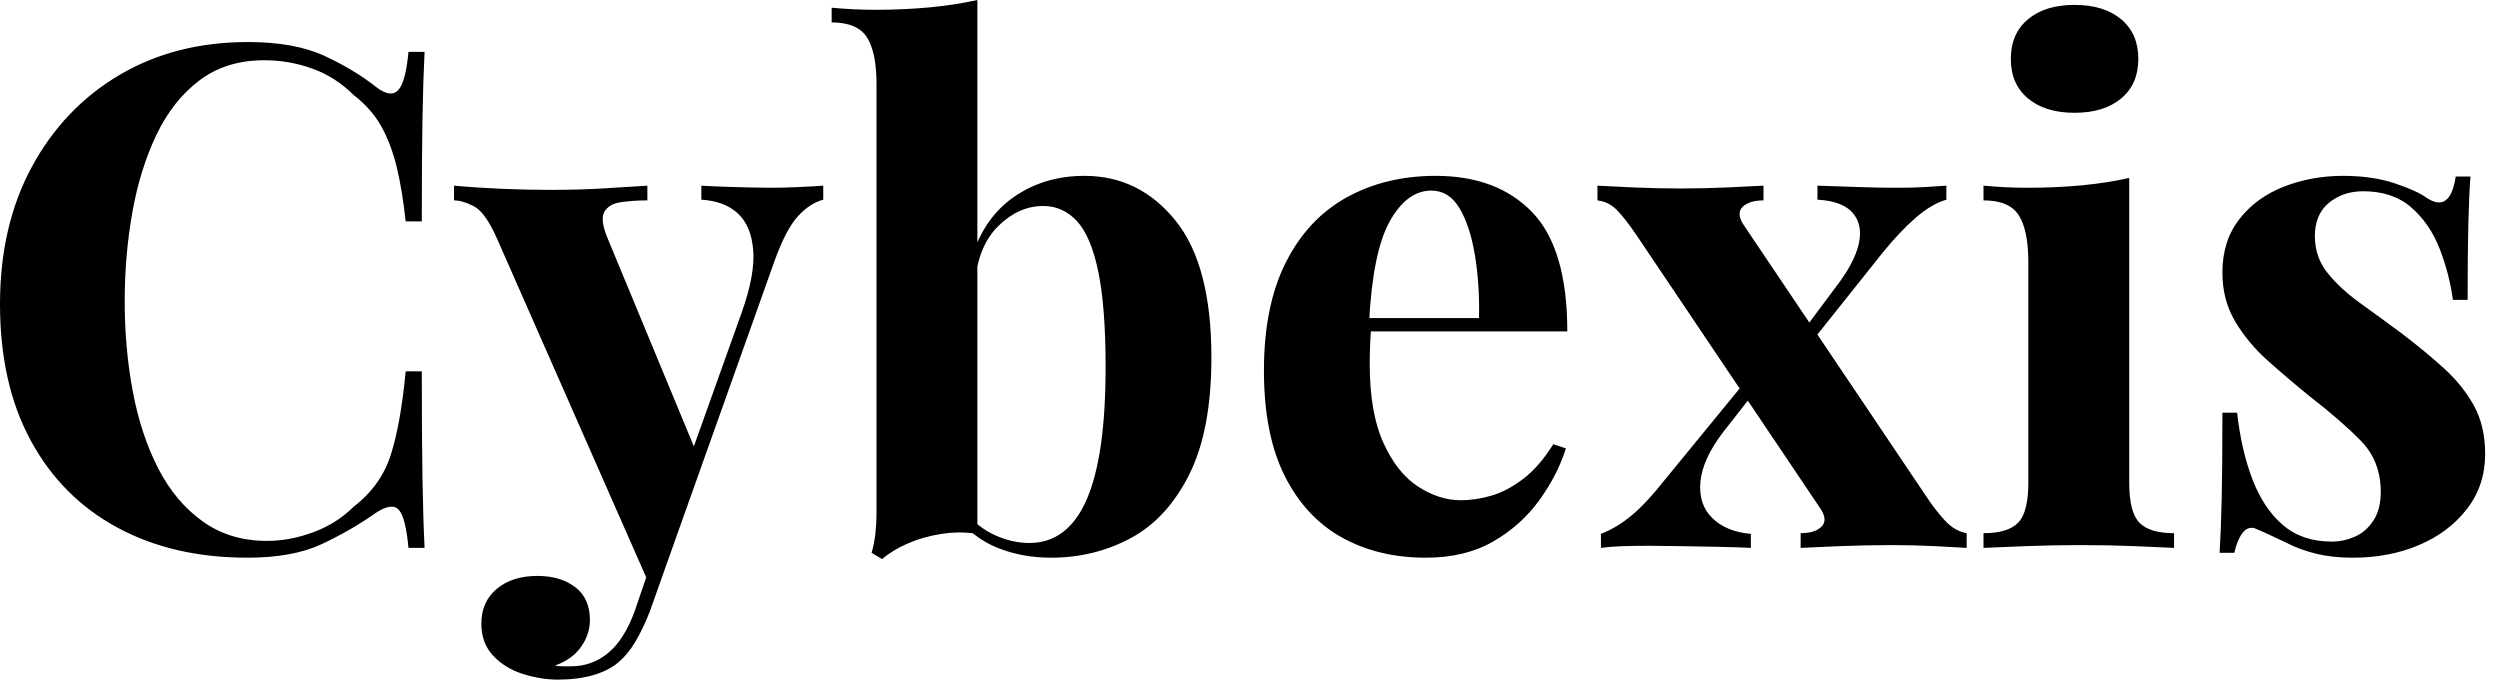 <svg baseProfile="full" height="28" version="1.1" viewBox="0 0 103 28" width="103" xmlns="http://www.w3.org/2000/svg" xmlns:ev="http://www.w3.org/2001/xml-events" xmlns:xlink="http://www.w3.org/1999/xlink"><defs /><g><path d="M11.46 1.732Q13.365 1.732 14.592 2.295Q15.819 2.858 16.771 3.608Q17.348 4.041 17.652 3.709Q17.955 3.377 18.07 2.136H18.734Q18.676 3.262 18.647 4.864Q18.619 6.466 18.619 9.122H17.955Q17.81 7.794 17.579 6.856Q17.348 5.918 16.944 5.196Q16.54 4.474 15.79 3.897Q15.068 3.175 14.115 2.829Q13.163 2.482 12.124 2.482Q10.565 2.482 9.468 3.305Q8.371 4.128 7.693 5.542Q7.014 6.957 6.697 8.732Q6.379 10.507 6.379 12.412Q6.379 14.346 6.711 16.122Q7.043 17.897 7.751 19.282Q8.458 20.668 9.584 21.476Q10.709 22.285 12.239 22.285Q13.192 22.285 14.159 21.924Q15.126 21.563 15.819 20.87Q16.944 20.004 17.348 18.72Q17.753 17.435 17.955 15.299H18.619Q18.619 18.041 18.647 19.73Q18.676 21.419 18.734 22.573H18.07Q17.955 21.332 17.68 21.014Q17.406 20.697 16.771 21.101Q15.703 21.852 14.505 22.414Q13.307 22.977 11.431 22.977Q8.371 22.977 6.076 21.736Q3.781 20.495 2.511 18.157Q1.241 15.819 1.241 12.528Q1.241 9.295 2.555 6.87Q3.868 4.445 6.163 3.089Q8.458 1.732 11.46 1.732Z M35.159 7.649V8.227Q34.61 8.371 34.12 8.905Q33.629 9.439 33.167 10.709L29.097 22.14L28.029 24.161L21.736 9.872Q21.245 8.746 20.769 8.501Q20.293 8.256 19.946 8.256V7.649Q20.899 7.736 21.924 7.779Q22.948 7.823 23.901 7.823Q25.085 7.823 26.066 7.765Q27.047 7.707 27.913 7.649V8.256Q27.336 8.256 26.831 8.328Q26.326 8.4 26.138 8.732Q25.951 9.064 26.297 9.872L29.934 18.647L29.674 18.821L31.81 12.845Q32.359 11.287 32.272 10.291Q32.186 9.295 31.637 8.79Q31.089 8.285 30.136 8.227V7.649Q30.598 7.678 31.089 7.693Q31.579 7.707 32.07 7.722Q32.561 7.736 32.936 7.736Q33.513 7.736 34.148 7.707Q34.784 7.678 35.159 7.649ZM29.097 22.14 28 25.229Q27.711 25.951 27.408 26.456Q27.105 26.961 26.73 27.278Q26.326 27.625 25.691 27.812Q25.056 28.0 24.219 28.0Q23.526 28.0 22.79 27.769Q22.054 27.538 21.563 27.019Q21.072 26.499 21.072 25.691Q21.072 24.796 21.707 24.262Q22.342 23.728 23.381 23.728Q24.334 23.728 24.94 24.19Q25.546 24.652 25.546 25.546Q25.546 26.124 25.186 26.643Q24.825 27.163 24.103 27.423Q24.247 27.452 24.449 27.452Q24.652 27.452 24.767 27.452Q25.633 27.452 26.297 26.903Q26.961 26.355 27.394 25.171L28.404 22.198Z M45.926 7.245Q48.177 7.245 49.664 9.078Q51.151 10.911 51.151 14.722Q51.151 17.724 50.241 19.542Q49.332 21.361 47.831 22.169Q46.33 22.977 44.54 22.977Q43.357 22.977 42.346 22.573Q41.336 22.169 40.614 21.245L41.019 21.101Q41.538 21.736 42.245 22.054Q42.953 22.371 43.645 22.371Q45.233 22.371 46.012 20.581Q46.792 18.792 46.792 15.126Q46.792 12.643 46.489 11.186Q46.186 9.728 45.608 9.107Q45.031 8.487 44.223 8.487Q43.212 8.487 42.375 9.309Q41.538 10.132 41.423 11.604L41.278 10.594Q41.798 8.948 43.039 8.097Q44.28 7.245 45.926 7.245ZM41.509 0.0V21.996Q40.788 21.88 40.037 21.996Q39.287 22.111 38.652 22.386Q38.016 22.66 37.584 23.035L37.151 22.775Q37.266 22.371 37.309 21.967Q37.353 21.563 37.353 21.159V3.464Q37.353 2.165 36.963 1.544Q36.573 0.924 35.505 0.924V0.318Q36.429 0.404 37.295 0.404Q38.478 0.404 39.546 0.303Q40.614 0.202 41.509 0.0Z M60.388 7.245Q62.928 7.245 64.371 8.746Q65.814 10.247 65.814 13.654H56.318L56.26 13.105H62.177Q62.206 11.691 62.004 10.493Q61.802 9.295 61.369 8.573Q60.936 7.852 60.214 7.852Q59.204 7.852 58.497 9.122Q57.79 10.392 57.645 13.336L57.732 13.509Q57.703 13.856 57.689 14.231Q57.674 14.606 57.674 15.01Q57.674 17.002 58.237 18.243Q58.8 19.485 59.666 20.047Q60.532 20.61 61.427 20.61Q62.033 20.61 62.682 20.423Q63.332 20.235 63.996 19.73Q64.66 19.225 65.237 18.301L65.757 18.474Q65.41 19.571 64.66 20.61Q63.909 21.649 62.755 22.313Q61.6 22.977 59.984 22.977Q58.021 22.977 56.52 22.14Q55.019 21.303 54.167 19.6Q53.315 17.897 53.315 15.27Q53.315 12.586 54.225 10.796Q55.134 9.006 56.736 8.126Q58.338 7.245 60.388 7.245Z M73.897 7.649V8.256Q73.32 8.256 73.045 8.515Q72.771 8.775 73.06 9.237L80.652 20.524Q80.998 21.043 81.388 21.462Q81.777 21.88 82.268 21.967V22.573Q81.835 22.544 80.955 22.501Q80.074 22.458 79.179 22.458Q78.14 22.458 77.043 22.501Q75.946 22.544 75.427 22.573V21.967Q76.004 21.967 76.278 21.707Q76.553 21.447 76.264 20.986L68.672 9.699Q68.181 8.977 67.849 8.645Q67.518 8.313 67.056 8.256V7.649Q67.546 7.678 68.528 7.722Q69.509 7.765 70.491 7.765Q71.443 7.765 72.425 7.722Q73.406 7.678 73.897 7.649ZM73.233 15.616Q73.233 15.616 73.276 15.79Q73.32 15.963 73.363 16.136Q73.406 16.309 73.406 16.309L72.252 17.781Q71.386 18.907 71.299 19.845Q71.212 20.784 71.79 21.346Q72.367 21.909 73.377 21.996V22.573Q72.829 22.544 72.035 22.53Q71.241 22.515 70.491 22.501Q69.74 22.487 69.221 22.487Q68.586 22.487 68.109 22.501Q67.633 22.515 67.2 22.573V21.996Q67.864 21.736 68.47 21.231Q69.076 20.726 69.827 19.773ZM81.431 7.649V8.227Q80.825 8.4 80.161 8.977Q79.497 9.555 78.775 10.449L75.6 14.433Q75.6 14.433 75.557 14.274Q75.513 14.115 75.47 13.942Q75.427 13.769 75.427 13.769L76.87 11.835Q77.649 10.825 77.823 10.045Q77.996 9.266 77.577 8.775Q77.159 8.285 76.12 8.227V7.649Q76.957 7.678 77.823 7.707Q78.689 7.736 79.381 7.736Q80.045 7.736 80.536 7.707Q81.027 7.678 81.431 7.649Z M86.713 0.202Q87.926 0.202 88.633 0.794Q89.34 1.386 89.34 2.425Q89.34 3.464 88.633 4.056Q87.926 4.647 86.713 4.647Q85.501 4.647 84.794 4.056Q84.087 3.464 84.087 2.425Q84.087 1.386 84.794 0.794Q85.501 0.202 86.713 0.202ZM88.965 7.332V19.889Q88.965 21.101 89.384 21.534Q89.802 21.967 90.812 21.967V22.573Q90.293 22.544 89.196 22.501Q88.099 22.458 86.973 22.458Q85.847 22.458 84.693 22.501Q83.538 22.544 82.961 22.573V21.967Q83.971 21.967 84.39 21.534Q84.808 21.101 84.808 19.889V10.796Q84.808 9.497 84.419 8.876Q84.029 8.256 82.961 8.256V7.649Q83.885 7.736 84.751 7.736Q85.963 7.736 87.016 7.635Q88.07 7.534 88.965 7.332Z M97.769 7.245Q98.981 7.245 99.891 7.548Q100.8 7.852 101.204 8.14Q102.186 8.804 102.416 7.274H103.023Q102.965 8.082 102.936 9.252Q102.907 10.421 102.907 12.355H102.301Q102.157 11.287 101.753 10.247Q101.348 9.208 100.584 8.544Q99.819 7.88 98.606 7.88Q97.769 7.88 97.192 8.357Q96.614 8.833 96.614 9.728Q96.614 10.594 97.134 11.243Q97.654 11.893 98.476 12.485Q99.299 13.076 100.194 13.74Q101.146 14.462 101.926 15.169Q102.705 15.876 103.167 16.713Q103.629 17.551 103.629 18.705Q103.629 20.004 102.878 20.971Q102.128 21.938 100.901 22.458Q99.674 22.977 98.173 22.977Q97.307 22.977 96.629 22.804Q95.951 22.631 95.46 22.371Q95.085 22.198 94.753 22.039Q94.421 21.88 94.132 21.765Q93.843 21.678 93.627 21.967Q93.41 22.256 93.295 22.775H92.689Q92.746 21.852 92.775 20.524Q92.804 19.196 92.804 17.002H93.41Q93.584 18.561 94.045 19.759Q94.507 20.957 95.301 21.635Q96.095 22.313 97.307 22.313Q97.798 22.313 98.26 22.111Q98.722 21.909 99.025 21.447Q99.328 20.986 99.328 20.264Q99.328 18.994 98.505 18.157Q97.682 17.32 96.412 16.338Q95.489 15.588 94.666 14.852Q93.843 14.115 93.324 13.235Q92.804 12.355 92.804 11.229Q92.804 9.93 93.497 9.035Q94.19 8.14 95.33 7.693Q96.47 7.245 97.769 7.245Z " fill="rgb(0,0,0)" transform="translate(-1.241, 0)" /></g></svg>